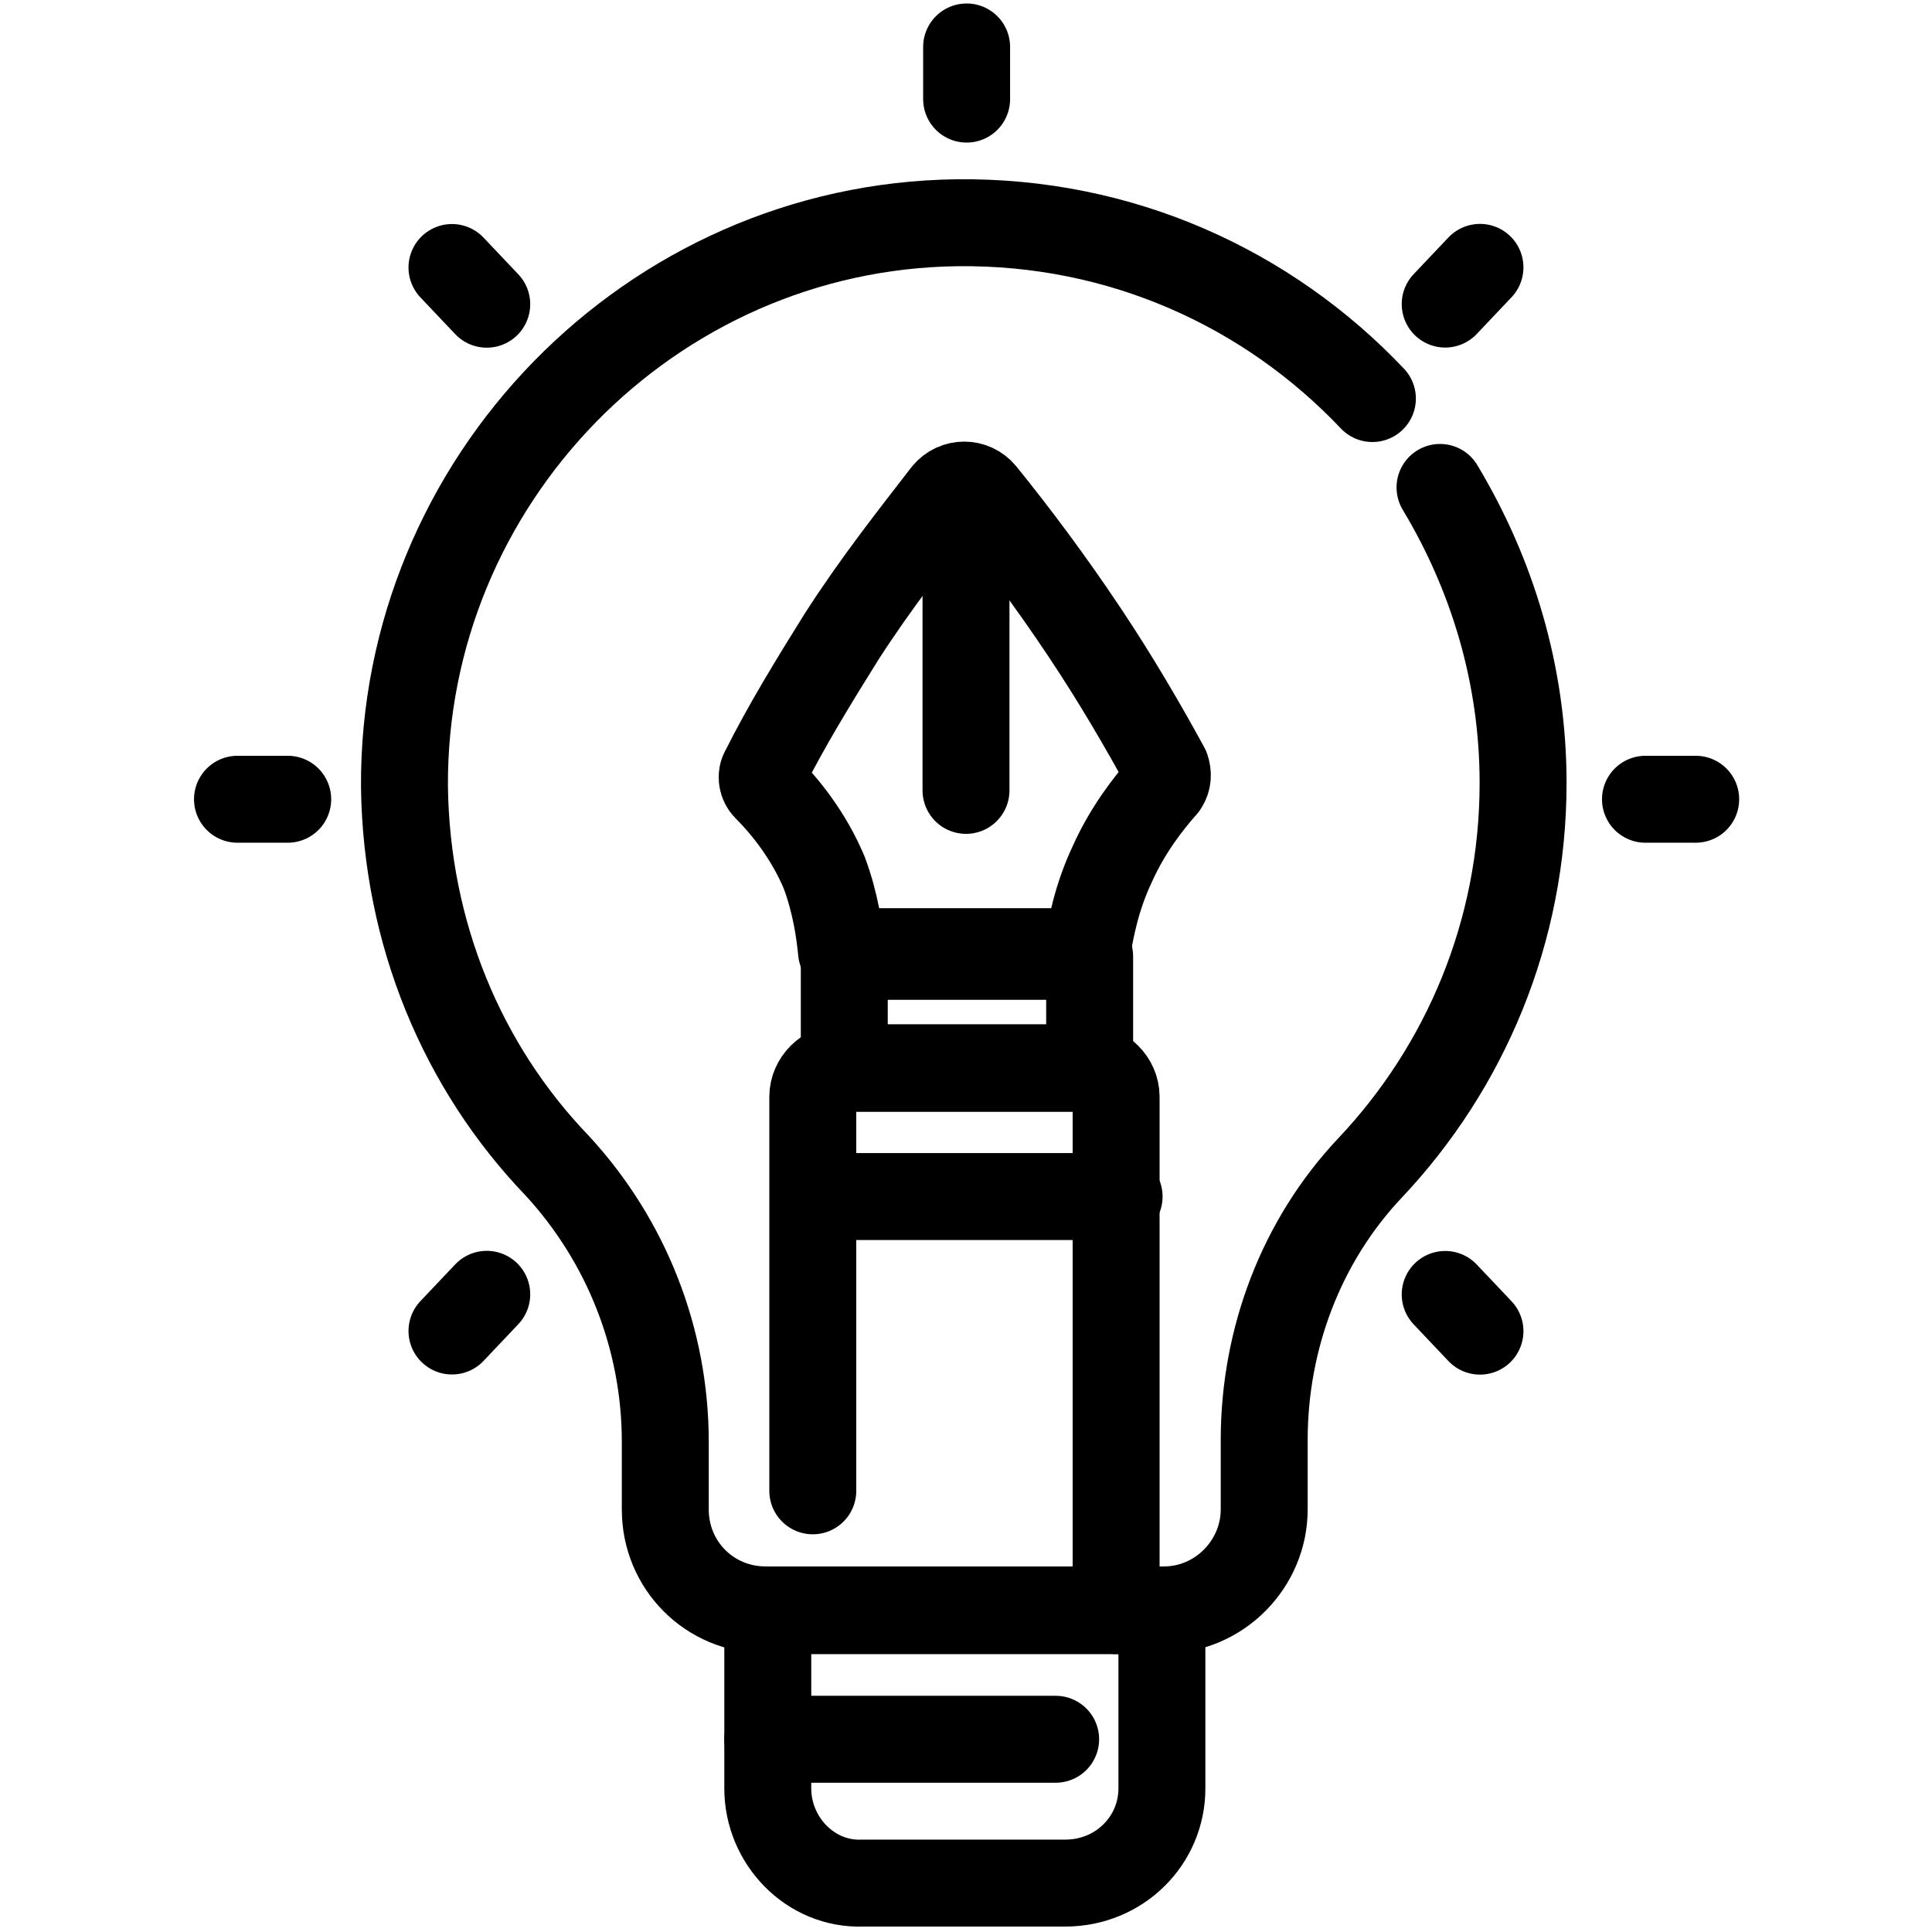 <?xml version="1.0" encoding="utf-8"?>
<!-- Generator: Adobe Illustrator 27.5.0, SVG Export Plug-In . SVG Version: 6.00 Build 0)  -->
<svg version="1.1" id="svg4143" xmlns:svg="http://www.w3.org/2000/svg"
	 xmlns="http://www.w3.org/2000/svg" xmlns:xlink="http://www.w3.org/1999/xlink" x="0px" y="0px" viewBox="0 0 100 100"
	 style="enable-background:new 0 0 100 100;" xml:space="preserve">
<style type="text/css">
	.st0{fill:none;stroke:#000000;stroke-width:4.5;stroke-linecap:round;stroke-linejoin:round;stroke-miterlimit:13.333;}
</style>
<g id="g4153">
	<g id="g4159" transform="translate(366.035,409.729)">
		<path id="path4161" class="st0" d="M-295-389.1c-5.4-5.7-13-9.2-21.5-9.1c-15.9,0.2-28.7,13.4-28.6,29.2c0.1,7.6,3,14.5,7.9,19.6
			c3.6,3.9,5.6,9,5.6,14.3l0,3.5c0,2.9,2.3,5.2,5.2,5.2l20.6,0c2.9,0,5.2-2.4,5.2-5.2l0-3.6c0-5.2,1.9-10.3,5.5-14.1
			c4.9-5.2,7.9-12.2,7.9-19.9c0-5.6-1.6-10.8-4.3-15.3"/>
	</g>
	<g id="g4163" transform="translate(202.54,33.568)">
		<path id="path4165" class="st0" d="M-162.8,59l0-9.2l20.4,0l0,9.2c0,2.7-2.2,4.9-5,4.9l-10.5,0C-160.6,64-162.8,61.7-162.8,59z"/>
	</g>
	<g id="g4167" transform="translate(202.057,304.057)">
		<path id="path4169" class="st0" d="M-162.4-263.3c-0.2-0.2-0.3-0.6-0.1-0.9c1.1-2.2,2.5-4.5,4-6.9c1.8-2.8,3.7-5.2,5.4-7.4
			c0.5-0.6,1.4-0.6,1.9,0c1.7,2.1,3.5,4.5,5.3,7.2c1.6,2.4,3,4.8,4.2,7c0.1,0.3,0.1,0.6-0.1,0.9c-0.8,0.9-1.9,2.3-2.7,4.1
			c-0.8,1.7-1.1,3.3-1.3,4.5h-12.7c-0.1-1-0.3-2.5-0.9-4.1C-160.2-260.8-161.4-262.3-162.4-263.3z"/>
	</g>
	<path id="path4171" class="st0" d="M43.7,49.5h12.7v5.8H43.7V49.5z"/>
	<g id="g4173" transform="translate(214.77,113.965)">
		<path id="path4175" class="st0" d="M-172.7-36.8v-17v-3.4c0-0.8,0.7-1.5,1.5-1.5h0h12.7h0c0.8,0,1.5,0.7,1.5,1.5v3.4v23.2"/>
	</g>
	<g id="g4177" transform="translate(256,385.41)">
		<path id="path4179" class="st0" d="M-206-360.2v15.7"/>
	</g>
	<g id="g4181" transform="translate(297.225,193.833)">
		<path id="path4183" class="st0" d="M-239.3-131.9h-15.8"/>
	</g>
	<g id="g4185" transform="translate(255.932,490.63)">
		<path id="path4187" class="st0" d="M-205.9-485.5v-2.7"/>
	</g>
	<g id="g4189" transform="translate(439.569,301.169)">
		<path id="path4191" class="st0" d="M-354.4-259.8h2.6"/>
	</g>
	<g id="g4193" transform="translate(58.992,301.169)">
		<path id="path4195" class="st0" d="M-46.7-259.8h2.6"/>
	</g>
	<g id="g4197" transform="translate(385.803,435.139)">
		<path id="path4199" class="st0" d="M-311-419.4l1.8-1.9"/>
	</g>
	<g id="g4201" transform="translate(116.694,157.393)">
		<path id="path4203" class="st0" d="M-93.3-88.5l1.8-1.9"/>
	</g>
	<g id="g4205" transform="translate(385.803,167.2)">
		<path id="path4207" class="st0" d="M-311-100.2l1.8,1.9"/>
	</g>
	<g id="g4209" transform="translate(116.694,444.946)">
		<path id="path4211" class="st0" d="M-93.3-431.1l1.8,1.9"/>
	</g>
	<g id="g4213" transform="translate(202.54,47.024)">
		<path id="path4215" class="st0" d="M-162.8,43h14.9"/>
	</g>
</g>
</svg>
